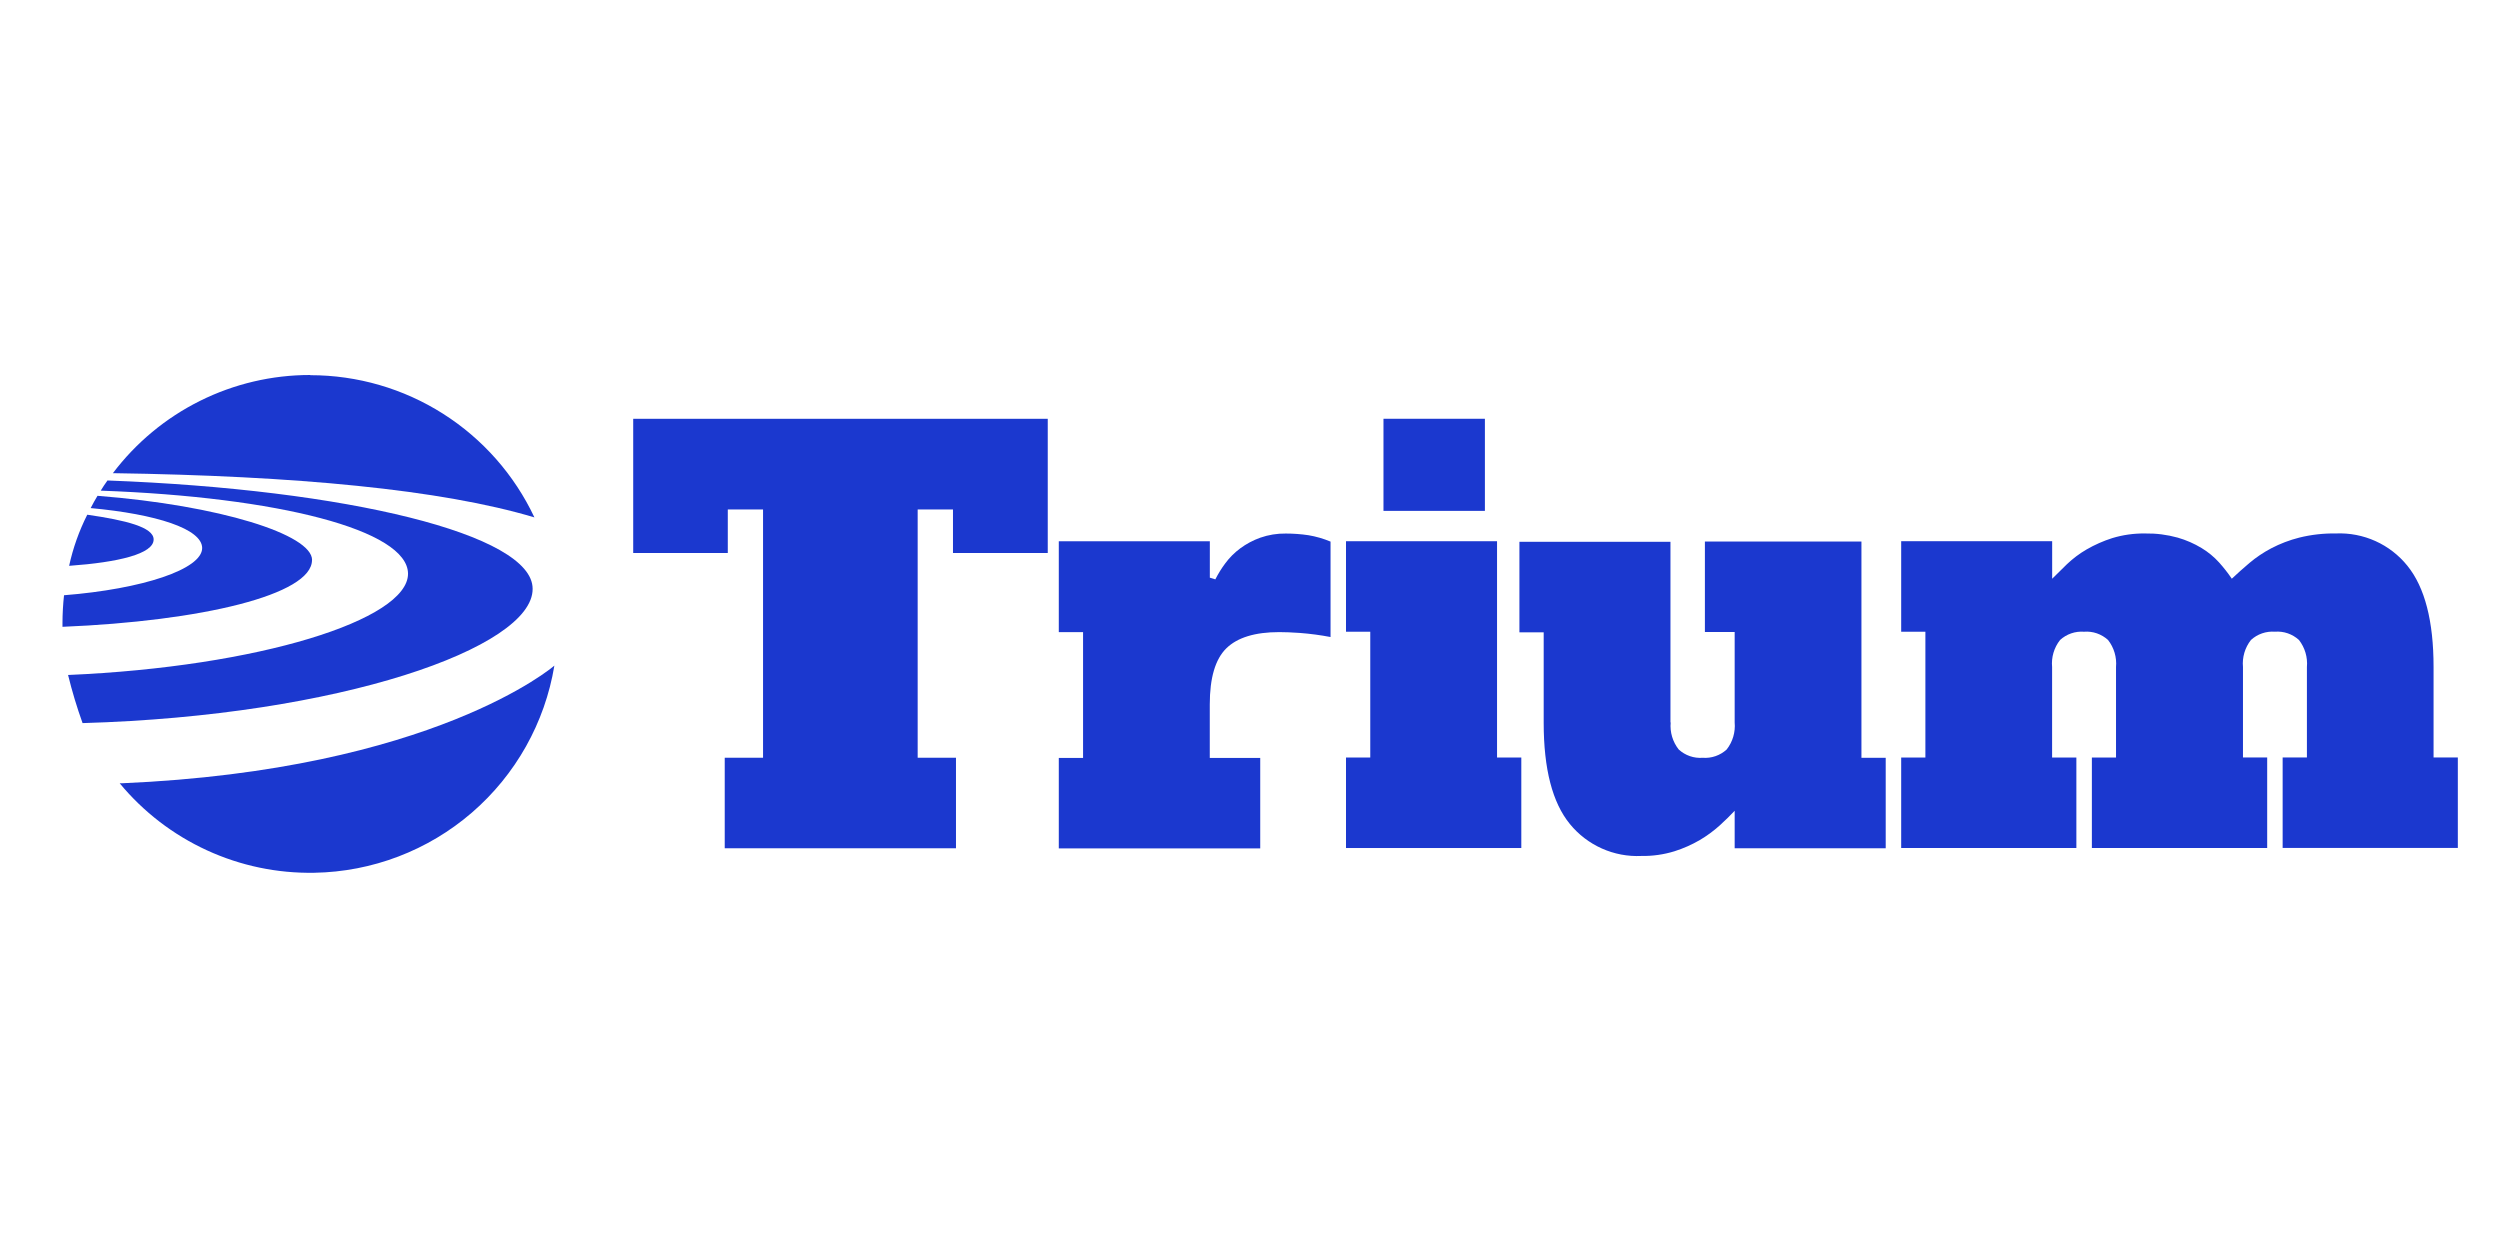 <svg xmlns="http://www.w3.org/2000/svg" width="120" viewBox="0 0 120 60" height="60" fill="none"><g fill="#1b38cf"><path d="m30.394 20.102h19.898v6.443h-4.549v-2.092h-1.695v11.919h1.839v4.344h-11.1v-4.344h1.839v-11.919h-1.692v2.092h-4.54z"></path><path d="m50.822 25.98h7.25v1.749l.264.08c.137-.27.297-.528.478-.77.202-.272.442-.513.714-.715.295-.218.62-.392.966-.515.394-.138.809-.205 1.226-.199.363 0 .726.027 1.085.08.364.061.72.164 1.061.307v4.58c-.486-.093-.978-.158-1.472-.196-.396-.028-.727-.04-.99-.04-1.165 0-2.012.26-2.541.779s-.794 1.416-.794 2.691v2.568h2.422v4.344h-9.669v-4.344h1.165v-6.038h-1.165v-4.344z"></path><path d="m71.858 36.361h1.165v4.344h-8.415v-4.344h1.165v-6.038h-1.165v-4.344h7.25zm-5.451-16.26h4.868v4.421h-4.868z"></path><path d="m80.193 34.678c-.043.466.095.931.386 1.298.154.141.336.25.533.318s.407.096.616.08c.209.016.419-.011.618-.08s.38-.177.535-.319c.288-.368.425-.832.383-1.298v-4.341h-1.429v-4.344h7.514v10.382h1.165v4.344h-7.25v-1.801c-.211.227-.457.466-.73.715-.29.259-.604.489-.938.687-.387.226-.798.408-1.226.543-.514.158-1.05.233-1.588.224-.651.03-1.3-.093-1.896-.36-.595-.266-1.12-.668-1.532-1.174-.838-1.023-1.257-2.643-1.257-4.86v-4.341h-1.165v-4.344h7.25v8.67z"></path><path d="m100.41 36.361h1.159v-4.344c.042-.466-.095-.929-.383-1.298-.155-.141-.337-.249-.535-.318-.199-.068-.409-.095-.618-.078-.208-.016-.418.011-.615.079-.198.068-.379.176-.534.317-.29.367-.427.832-.383 1.298v4.344h1.165v4.344h-8.409v-4.344h1.162v-6.038h-1.162v-4.344h7.247v1.801c.212-.212.451-.445.714-.703.284-.27.599-.506.938-.703.388-.224.799-.406 1.226-.543.515-.157 1.05-.232 1.588-.224.527-.009 1.053.058 1.56.199.404.116.791.285 1.15.503.31.187.591.419.834.687.222.247.427.508.613.782.264-.249.546-.501.846-.755.322-.271.673-.507 1.045-.703.428-.224.881-.397 1.349-.515.576-.142 1.167-.209 1.76-.199.652-.028 1.302.098 1.898.367.595.269 1.119.674 1.529 1.183.838 1.035 1.257 2.655 1.257 4.86v4.344h1.165v4.341h-8.409v-4.341h1.165v-4.344c.042-.466-.095-.929-.383-1.298-.155-.141-.337-.249-.535-.318-.199-.068-.409-.095-.618-.078-.208-.016-.418.011-.615.079-.198.068-.38.176-.534.317-.29.367-.427.832-.384 1.298v4.344h1.162v4.344h-8.415z"></path><path d="m14.888 18c-1.835-.001-3.645.424-5.288 1.242-1.643.818-3.074 2.006-4.181 3.47 8.749.129 15.754.782 20.233 2.123-.961-2.042-2.482-3.767-4.386-4.976-1.904-1.209-4.113-1.85-6.367-1.85"></path><path d="m25.566 28.26c0-2.617-8.939-4.771-20.407-5.197-.135.19-.202.288-.325.488 8.488.307 14.742 1.884 14.751 3.988 0 2.215-7.173 4.467-16.318 4.86.192.781.424 1.553.696 2.31 12.366-.353 21.615-3.626 21.603-6.443"></path><path d="m7.374 25.893c0-.589-1.334-.92-3.185-1.187-.393.778-.686 1.603-.871 2.454 2.373-.169 4.059-.577 4.056-1.264"></path><path d="m14.98 26.882c0-1.227-4.436-2.623-10.3-3.083-.12.199-.221.381-.328.589 3.154.291 5.346.997 5.352 1.917 0 1.019-2.857 1.967-6.631 2.267-.048.439-.072.88-.074 1.322v.193c6.655-.273 11.983-1.534 11.977-3.206"></path><path d="m26.598 31.959s-5.769 4.995-20.766 5.639h-.086c1.135 1.372 2.564 2.47 4.181 3.214 1.617.744 3.381 1.113 5.16 1.081 2.78-.047 5.455-1.068 7.56-2.884s3.508-4.314 3.963-7.059z"></path></g></svg>